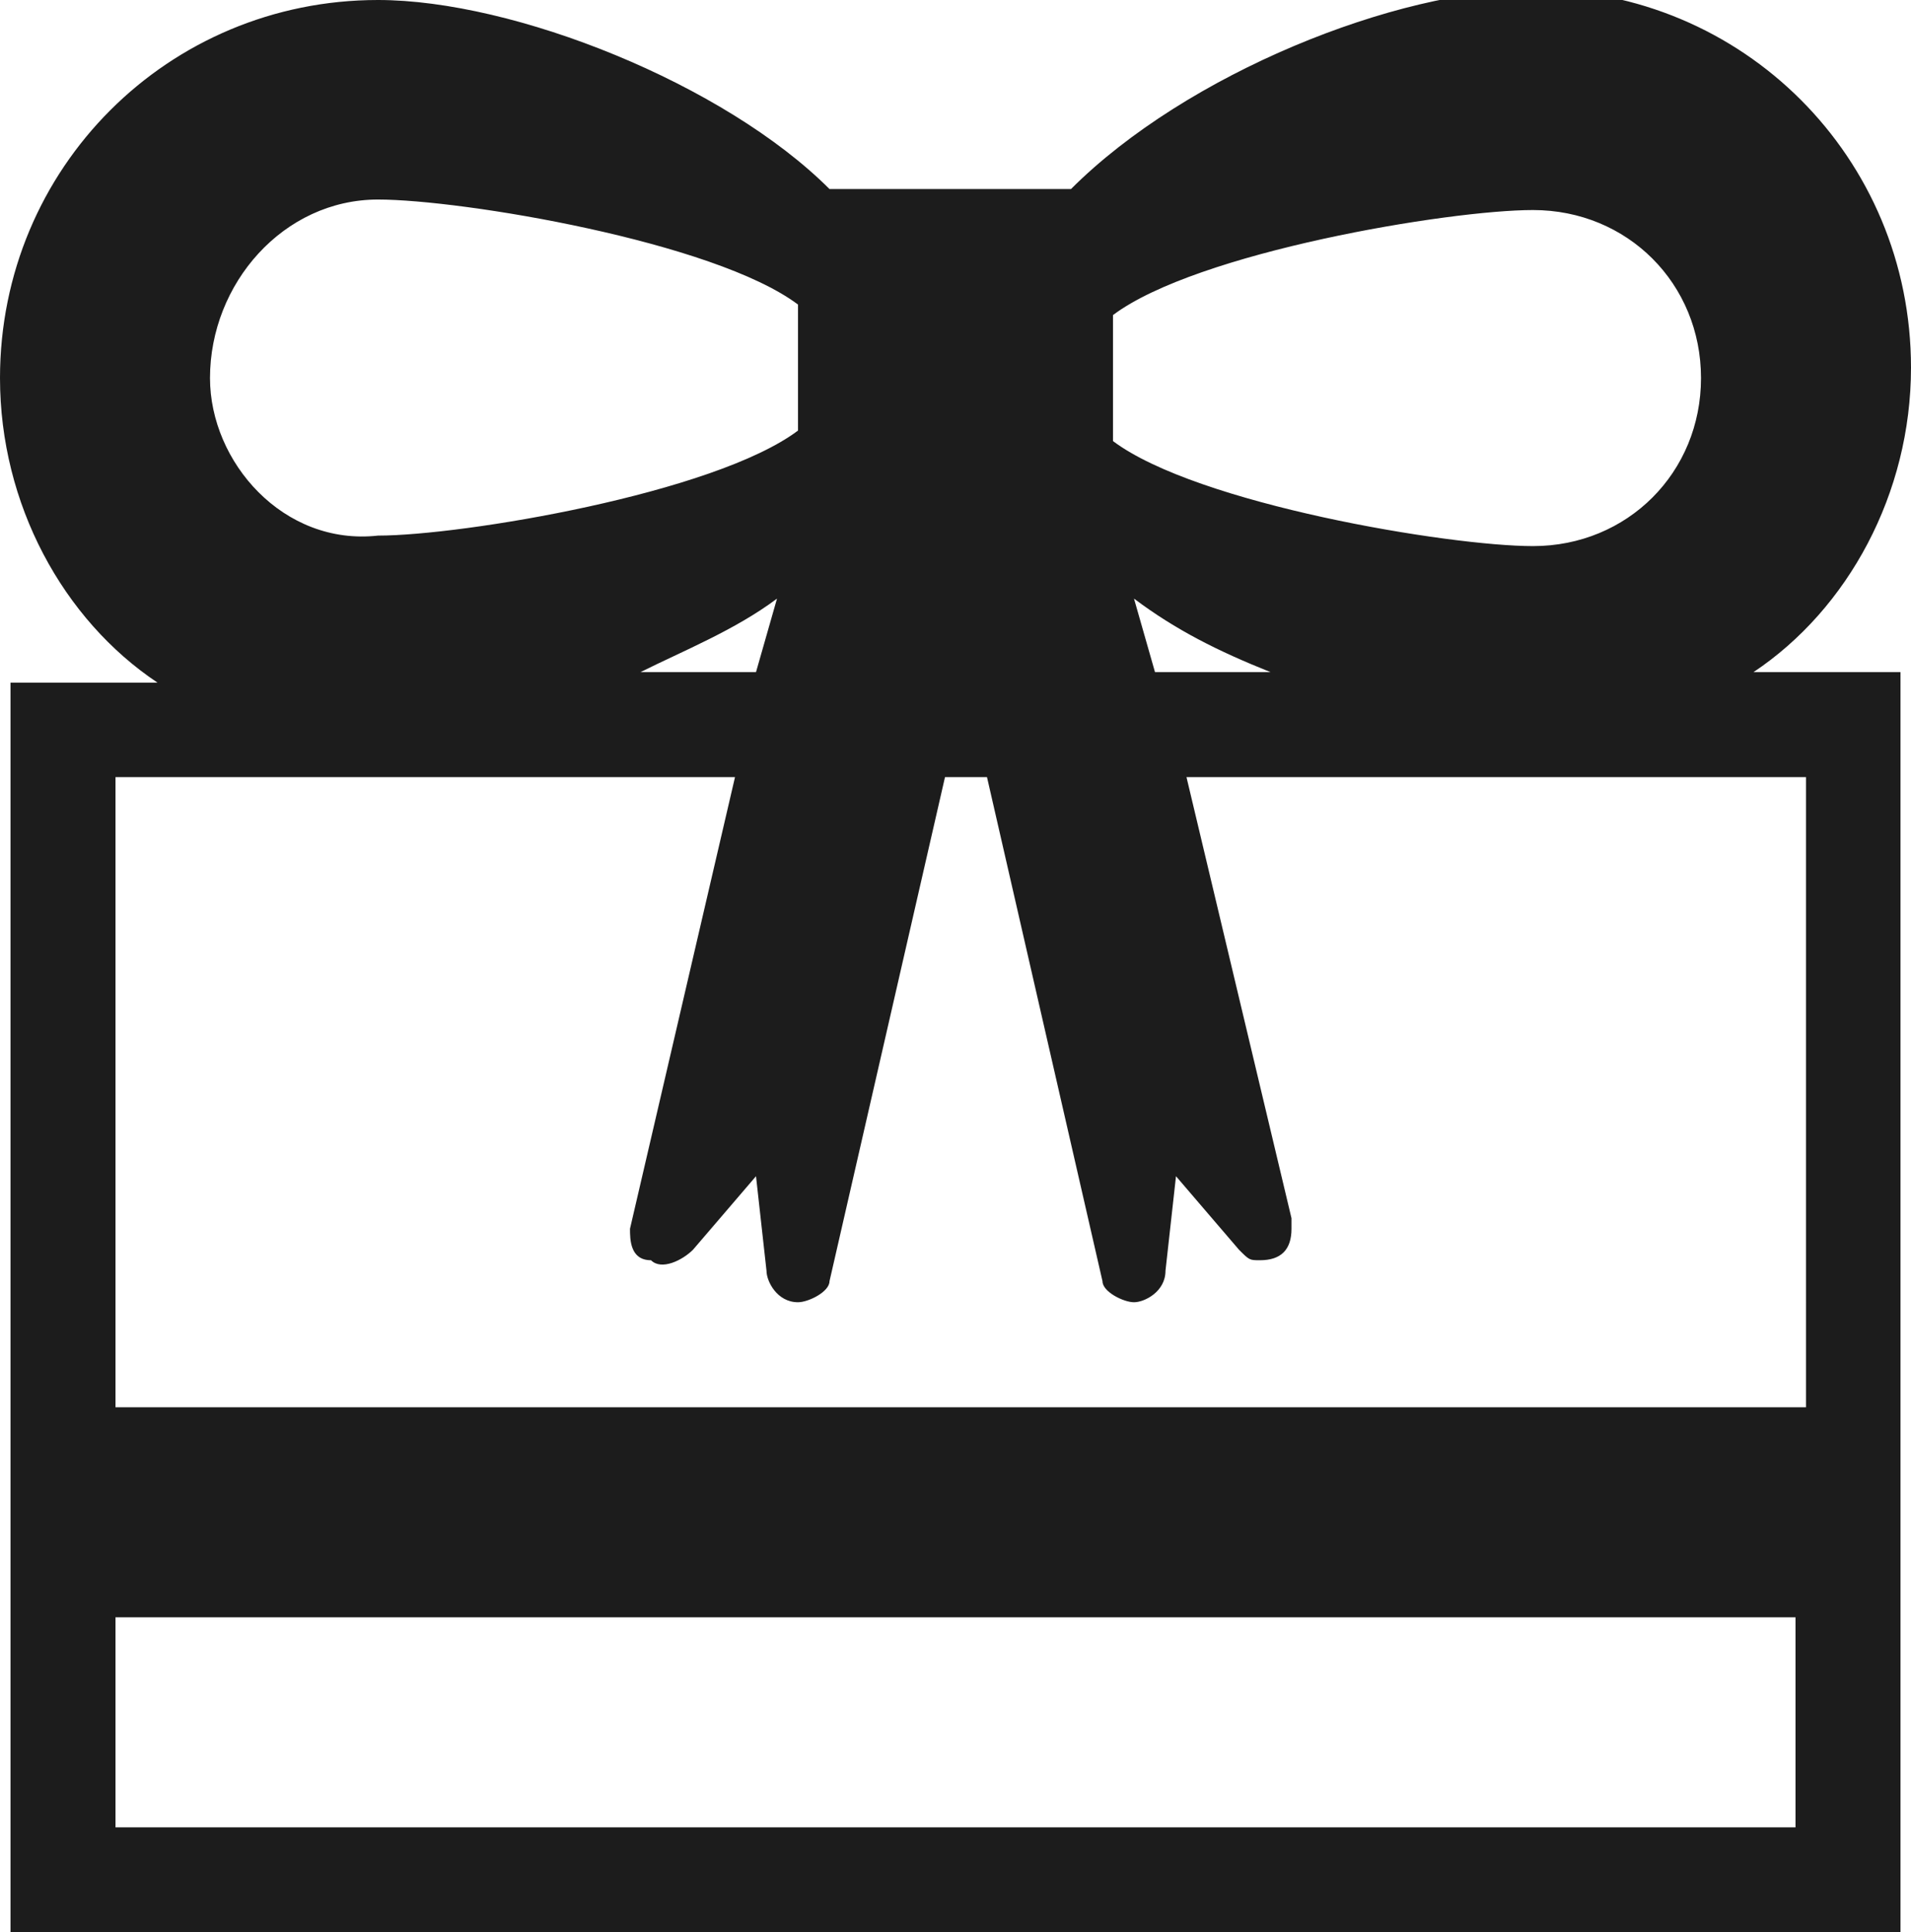<?xml version="1.0" encoding="utf-8"?>
<!-- Generator: Adobe Illustrator 26.0.3, SVG Export Plug-In . SVG Version: 6.00 Build 0)  -->
<svg version="1.1" id="Livello_1" xmlns="http://www.w3.org/2000/svg" xmlns:xlink="http://www.w3.org/1999/xlink" x="0px" y="0px"
	 viewBox="0 0 18.2 18.4" style="enable-background:new 0 0 18.2 18.4;" xml:space="preserve">
<style type="text/css">
	.st0{fill:#1C1C1C;}
</style>
<path class="st0" d="M18.1,6.4h-1.4c0.9-0.6,1.5-1.7,1.5-2.9c0-2-1.6-3.6-3.6-3.6c-1.3,0-3.3,0.8-4.4,1.9H7.9C6.9,0.8,4.9,0,3.6,0
	C1.6,0,0,1.6,0,3.6c0,1.2,0.6,2.3,1.5,2.9H0.1v7v2v3h18v-3h0v-2h0V6.4z M10.6,3c0.8-0.6,3.2-1,4-1c0.9,0,1.6,0.7,1.6,1.6
	c0,0.9-0.7,1.6-1.6,1.6c-0.8,0-3.2-0.4-4-1V3z M10.8,5.7c0.4,0.3,0.8,0.5,1.3,0.7H11L10.8,5.7z M7.2,6.4H6.1C6.5,6.2,7,6,7.4,5.7
	L7.2,6.4z M3.6,1.9c0.8,0,3.2,0.4,4,1v1.2c-0.8,0.6-3.2,1-4,1C2.7,5.2,2,4.4,2,3.6C2,2.7,2.7,1.9,3.6,1.9z M17.1,17.4h-16v-2h16
	V17.4z M17.1,13.4h-16v-6H7l-1,4.3c0,0.1,0,0.3,0.2,0.3c0.1,0.1,0.3,0,0.4-0.1l0.6-0.7l0.1,0.9c0,0.1,0.1,0.3,0.3,0.3c0,0,0,0,0,0
	c0.1,0,0.3-0.1,0.3-0.2l1.1-4.8h0.4l1.1,4.8c0,0.1,0.2,0.2,0.3,0.2c0,0,0,0,0,0c0.1,0,0.3-0.1,0.3-0.3l0.1-0.9l0.6,0.7
	c0.1,0.1,0.1,0.1,0.2,0.1c0.2,0,0.3-0.1,0.3-0.3c0,0,0-0.1,0-0.1l-1-4.2h5.9V13.4z"/>
</svg>
